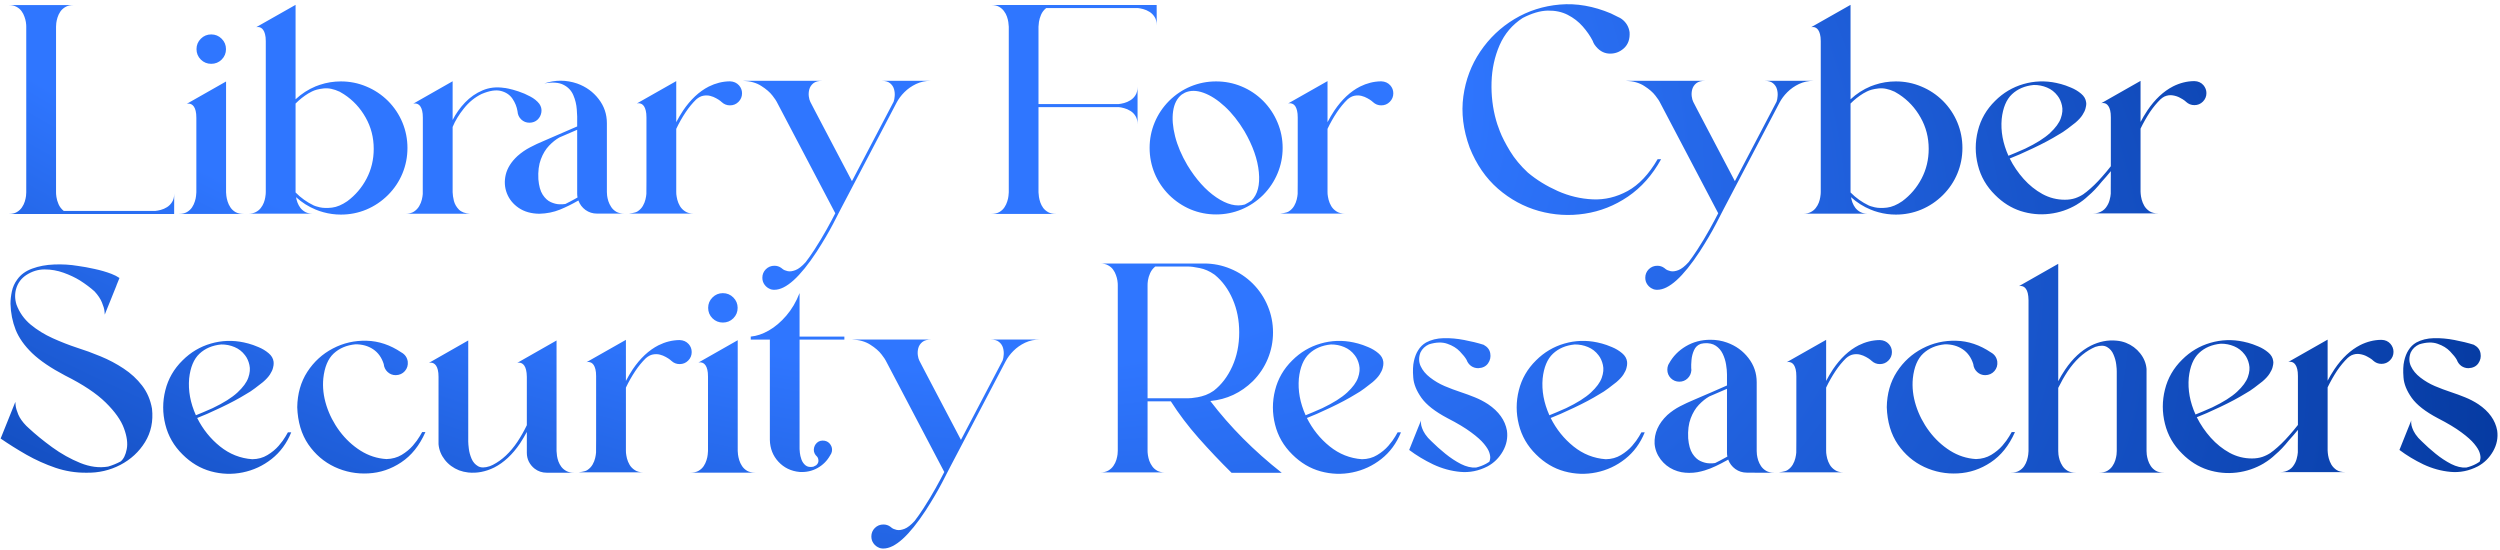 <svg xmlns="http://www.w3.org/2000/svg" width="773" height="170" viewBox="0 0 773 170" fill="none"><path d="M47.984 65.227C48.484 65.18 49.062 65.07 49.719 64.898C50.375 64.727 51.016 64.445 51.641 64.055C52.266 63.664 52.789 63.133 53.211 62.461C53.648 61.789 53.867 60.914 53.867 59.836L53.844 66.164H2.703C3.719 66.164 4.555 65.969 5.211 65.578C5.867 65.188 6.391 64.703 6.781 64.125C7.188 63.531 7.484 62.922 7.672 62.297C7.859 61.656 7.984 61.086 8.047 60.586C8.109 60.07 8.133 59.703 8.117 59.484V8.414V8.25C8.133 7.969 8.094 7.492 8 6.82C7.922 6.305 7.773 5.75 7.555 5.156C7.352 4.547 7.055 3.977 6.664 3.445C6.273 2.898 5.75 2.453 5.094 2.109C4.453 1.75 3.656 1.57 2.703 1.57H22.742C21.727 1.57 20.891 1.766 20.234 2.156C19.578 2.531 19.047 3.016 18.641 3.609C18.25 4.203 17.961 4.812 17.773 5.438C17.586 6.062 17.461 6.633 17.398 7.148C17.352 7.648 17.328 8.016 17.328 8.25V59.461C17.312 59.742 17.352 60.219 17.445 60.891C17.539 61.594 17.758 62.344 18.102 63.141C18.445 63.938 18.984 64.633 19.719 65.227H47.984ZM55.297 66.141C56.312 66.141 57.148 65.953 57.805 65.578C58.461 65.188 58.984 64.703 59.375 64.125C59.766 63.531 60.055 62.922 60.242 62.297C60.445 61.656 60.57 61.086 60.617 60.586C60.68 60.07 60.711 59.695 60.711 59.461V36.445C60.711 35.57 60.641 34.852 60.5 34.289C60.359 33.727 60.18 33.289 59.961 32.977C59.742 32.664 59.508 32.438 59.258 32.297C59.008 32.156 58.766 32.078 58.531 32.062C58.312 32.031 58.125 32.031 57.969 32.062C57.828 32.094 57.75 32.109 57.734 32.109L69.898 25.195V59.297V59.461C69.898 59.695 69.93 60.07 69.992 60.586C70.055 61.086 70.18 61.648 70.367 62.273C70.555 62.898 70.844 63.508 71.234 64.102C71.625 64.695 72.148 65.188 72.805 65.578C73.477 65.953 74.32 66.141 75.336 66.141H55.297ZM65.305 19.734C64.055 19.734 62.984 19.297 62.094 18.422C61.203 17.531 60.758 16.453 60.758 15.188C60.758 13.938 61.203 12.867 62.094 11.977C62.984 11.086 64.055 10.641 65.305 10.641C66.57 10.641 67.648 11.086 68.539 11.977C69.43 12.867 69.875 13.938 69.875 15.188C69.875 16.453 69.43 17.531 68.539 18.422C67.648 19.297 66.57 19.734 65.305 19.734ZM119.961 31.195C121.914 33.164 123.406 35.398 124.438 37.898C125.469 40.398 125.984 43.016 125.984 45.75C125.984 48.5 125.469 51.125 124.438 53.625C123.406 56.125 121.914 58.352 119.961 60.305C117.992 62.258 115.758 63.758 113.258 64.805C110.773 65.836 108.156 66.352 105.406 66.352C103.562 66.352 101.766 66.109 100.016 65.625C99.188 65.406 98.383 65.133 97.602 64.805C95.383 63.898 93.359 62.617 91.531 60.961C91.625 61.492 91.773 62.047 91.977 62.625C92.195 63.203 92.5 63.758 92.891 64.289C93.297 64.805 93.812 65.234 94.438 65.578C95.078 65.906 95.867 66.07 96.805 66.07H76.766C77.688 66.07 78.461 65.906 79.086 65.578C79.727 65.25 80.242 64.828 80.633 64.312C81.039 63.797 81.352 63.25 81.57 62.672C81.789 62.094 81.938 61.547 82.016 61.031C82.141 60.266 82.195 59.719 82.18 59.391V12.727C82.18 11.852 82.102 11.133 81.945 10.57C81.805 10.008 81.617 9.57 81.383 9.258C81.164 8.945 80.93 8.727 80.68 8.602C80.43 8.461 80.195 8.383 79.977 8.367C79.758 8.336 79.57 8.336 79.414 8.367C79.273 8.398 79.203 8.414 79.203 8.414L91.391 1.5V30.703C93.234 28.984 95.305 27.648 97.602 26.695C98.023 26.523 98.453 26.367 98.891 26.227C100.984 25.523 103.156 25.172 105.406 25.172C108.156 25.172 110.773 25.695 113.258 26.742C115.758 27.773 117.992 29.258 119.961 31.195ZM91.391 59.508C93.031 61.18 94.914 62.523 97.039 63.539C97.258 63.664 97.875 63.852 98.891 64.102C99.922 64.336 101.18 64.367 102.664 64.195C104.164 64.008 105.742 63.344 107.398 62.203C109.898 60.344 111.883 58.016 113.352 55.219C114.82 52.406 115.555 49.344 115.555 46.031C115.555 42.5 114.719 39.266 113.047 36.328C111.391 33.375 109.164 30.984 106.367 29.156C105.93 28.875 105.484 28.609 105.031 28.359C103.188 27.5 101.508 27.164 99.992 27.352C98.492 27.523 97.312 27.836 96.453 28.289C96.484 28.273 96.516 28.258 96.547 28.242C96.531 28.242 96.516 28.242 96.5 28.242C96.453 28.273 96.414 28.297 96.383 28.312C96.414 28.297 96.438 28.289 96.453 28.289C95.797 28.648 95.43 28.844 95.352 28.875C93.898 29.766 92.578 30.812 91.391 32.016V59.227V59.391C91.391 59.422 91.391 59.461 91.391 59.508ZM187.648 59.367C187.648 59.602 187.672 59.977 187.719 60.492C187.781 60.992 187.906 61.555 188.094 62.18C188.297 62.805 188.594 63.414 188.984 64.008C189.375 64.602 189.898 65.094 190.555 65.484C191.227 65.859 192.062 66.047 193.062 66.047H187.648H184.602C183.273 66.047 182.086 65.672 181.039 64.922C180.008 64.172 179.273 63.195 178.836 61.992C176.93 63.102 175.016 64.047 173.094 64.828C171.172 65.609 169.062 66.031 166.766 66.094C164.25 66.062 162.125 65.461 160.391 64.289C158.672 63.117 157.453 61.617 156.734 59.789C156.016 57.945 155.898 56.008 156.383 53.977C156.883 51.93 158.094 50.016 160.016 48.234C161.234 47.156 162.539 46.258 163.93 45.539C165.32 44.805 166.727 44.148 168.148 43.57C169.445 43.008 171.062 42.305 173 41.461C175.172 40.508 176.992 39.719 178.461 39.094C178.461 38.766 178.461 38.391 178.461 37.969C178.508 36.781 178.469 35.414 178.344 33.867C178.234 32.305 177.875 30.82 177.266 29.414C176.672 28.008 175.664 26.945 174.242 26.227C172.836 25.492 170.852 25.352 168.289 25.805C171.664 24.664 175.055 24.672 178.461 25.828C181.195 26.812 183.406 28.406 185.094 30.609C186.797 32.797 187.648 35.289 187.648 38.086V59.367ZM174.805 63.07C175.227 62.867 175.703 62.625 176.234 62.344C176.781 62.047 177.273 61.781 177.711 61.547C178.148 61.297 178.422 61.141 178.531 61.078C178.547 61.078 178.562 61.07 178.578 61.055C178.5 60.68 178.461 60.297 178.461 59.906V40.125L172.977 42.492C171.883 43.102 170.812 43.953 169.766 45.047C168.719 46.141 167.875 47.539 167.234 49.242C166.594 50.93 166.336 52.984 166.461 55.406C166.633 57.484 167.078 59.078 167.797 60.188C168.516 61.297 169.344 62.062 170.281 62.484C171.219 62.906 172.102 63.133 172.93 63.164C173.773 63.18 174.398 63.148 174.805 63.07ZM160.016 34.406C159.797 33.031 159.281 31.742 158.469 30.539C157.656 29.336 156.469 28.531 154.906 28.125C153.344 27.719 151.344 28.031 148.906 29.062C146.812 30.094 144.992 31.578 143.445 33.516C141.898 35.438 140.734 37.352 139.953 39.258C139.953 39.258 139.953 40.258 139.953 42.258C139.953 44.242 139.953 46.547 139.953 49.172C139.953 51.797 139.953 54.109 139.953 56.109C139.953 58.094 139.953 59.195 139.953 59.414C139.969 60.211 140.102 61.117 140.352 62.133C140.617 63.133 141.133 64.023 141.898 64.805C142.664 65.57 143.82 66 145.367 66.094C145.367 66.094 145.359 66.094 145.344 66.094C145.344 66.094 145.336 66.094 145.32 66.094C145.336 66.094 145.352 66.094 145.367 66.094H125.328C125.344 66.094 125.352 66.094 125.352 66.094C125.367 66.094 125.375 66.094 125.375 66.094C125.375 66.094 125.367 66.094 125.352 66.094C125.352 66.094 125.344 66.094 125.328 66.094C126.438 66.094 127.336 65.867 128.023 65.414C128.711 64.945 129.242 64.383 129.617 63.727C130.008 63.055 130.281 62.383 130.438 61.711C130.594 61.039 130.688 60.469 130.719 60C130.719 59.812 130.719 58.547 130.719 56.203C130.734 53.859 130.742 51.164 130.742 48.117C130.742 45.055 130.742 42.336 130.742 39.961C130.742 37.57 130.742 36.375 130.742 36.375C130.742 35.516 130.672 34.805 130.531 34.242C130.391 33.68 130.211 33.242 129.992 32.93C129.773 32.602 129.539 32.375 129.289 32.25C129.039 32.109 128.805 32.031 128.586 32.016C128.367 31.984 128.18 31.984 128.023 32.016C127.883 32.031 127.797 32.047 127.766 32.062L139.953 25.125V37.102C140.953 35.133 142.234 33.328 143.797 31.688C145.375 30.047 147.18 28.797 149.211 27.938C151.258 27.062 153.492 26.812 155.914 27.188C155.93 27.156 156.359 27.227 157.203 27.398C158.047 27.57 159.086 27.859 160.32 28.266C161.555 28.672 162.766 29.195 163.953 29.836C165.141 30.461 166.078 31.219 166.766 32.109C167.328 32.922 167.539 33.781 167.398 34.688C167.273 35.578 166.883 36.344 166.227 36.984C165.57 37.609 164.734 37.93 163.719 37.945C162.719 37.945 161.867 37.609 161.164 36.938C160.461 36.266 160.078 35.422 160.016 34.406ZM228.5 26.391C229.125 27.094 229.438 27.914 229.438 28.852C229.438 29.883 229.07 30.766 228.336 31.5C227.617 32.219 226.742 32.578 225.711 32.578C224.742 32.578 223.898 32.25 223.18 31.594C223.18 31.594 223.023 31.461 222.711 31.195C222.398 30.945 221.969 30.672 221.422 30.375C220.875 30.062 220.266 29.82 219.594 29.648C218.906 29.477 218.188 29.461 217.438 29.602C216.703 29.742 215.977 30.125 215.258 30.75C214.102 31.875 213.016 33.195 212 34.711C210.906 36.352 209.938 38.062 209.094 39.844V59.344C209.094 59.5 209.102 59.734 209.117 60.047C209.164 60.531 209.266 61.102 209.422 61.758C209.594 62.43 209.867 63.086 210.242 63.727C210.633 64.383 211.172 64.93 211.859 65.367C212.531 65.82 213.414 66.047 214.508 66.047H194.469C194.469 66.047 194.57 66.031 194.773 66C194.992 65.969 195.25 65.93 195.547 65.883C195.859 65.82 196.156 65.75 196.438 65.672C196.734 65.578 196.977 65.469 197.164 65.344C197.852 64.891 198.391 64.328 198.781 63.656C199.156 63 199.422 62.336 199.578 61.664C199.734 60.992 199.828 60.422 199.859 59.953C199.859 59.766 199.867 58.5 199.883 56.156C199.883 53.812 199.883 51.109 199.883 48.047C199.883 46.734 199.883 45.484 199.883 44.297C199.883 42.719 199.883 41.25 199.883 39.891C199.883 37.516 199.883 36.328 199.883 36.328C199.883 35.469 199.812 34.758 199.672 34.195C199.531 33.633 199.352 33.188 199.133 32.859C198.914 32.547 198.68 32.32 198.43 32.18C198.18 32.055 197.945 31.977 197.727 31.945C197.508 31.914 197.32 31.914 197.164 31.945C197.023 31.977 196.938 31.992 196.906 31.992L209.094 25.078V37.781C209.734 36.547 210.438 35.352 211.203 34.195C213.516 30.773 216.164 28.297 219.148 26.766C221.258 25.719 223.406 25.18 225.594 25.148C225.641 25.148 225.68 25.148 225.711 25.148H225.734C226.875 25.195 227.797 25.609 228.5 26.391ZM287.844 24.984C286.172 24.984 284.641 25.312 283.25 25.969C281.875 26.625 280.672 27.469 279.641 28.5C278.625 29.516 277.812 30.609 277.203 31.781L259.977 64.594C259.758 65.078 258.969 66.609 257.609 69.188C256.266 71.766 254.578 74.633 252.547 77.789C247.375 85.664 243.008 89.602 239.445 89.602C239.367 89.602 239.289 89.602 239.211 89.602C238.883 89.586 238.562 89.531 238.25 89.438V89.414C237.5 89.148 236.891 88.695 236.422 88.055C235.953 87.43 235.719 86.703 235.719 85.875C235.719 84.859 236.078 83.984 236.797 83.25C237.531 82.531 238.414 82.172 239.445 82.172C240.242 82.172 240.953 82.398 241.578 82.852C241.734 82.961 241.883 83.078 242.023 83.203C242.352 83.469 242.852 83.68 243.523 83.836C244.195 83.992 245 83.891 245.938 83.531C246.891 83.172 247.953 82.344 249.125 81.047C249.984 79.922 250.867 78.664 251.773 77.273C253.211 75.055 254.492 72.93 255.617 70.898C256.742 68.867 257.625 67.219 258.266 65.953L258.242 65.883L240.148 31.453C240.07 31.234 239.641 30.609 238.859 29.578C238.078 28.547 236.922 27.547 235.391 26.578C233.875 25.594 231.969 25.062 229.672 24.984H254.305C253.055 24.984 252.109 25.242 251.469 25.758C250.844 26.273 250.43 26.906 250.227 27.656C250.039 28.391 249.992 29.109 250.086 29.812C250.18 30.516 250.336 31.078 250.555 31.5C250.586 31.562 251.023 32.406 251.867 34.031C252.727 35.656 253.789 37.68 255.055 40.102C256.336 42.523 257.609 44.945 258.875 47.367C260.156 49.789 261.234 51.836 262.109 53.508C262.984 55.18 263.422 56.016 263.422 56.016L276.312 31.453C276.484 30.984 276.594 30.398 276.641 29.695C276.703 28.992 276.633 28.281 276.43 27.562C276.227 26.844 275.82 26.234 275.211 25.734C274.617 25.234 273.734 24.984 272.562 24.984H287.844ZM357.641 1.547L357.664 7.875C357.664 6.797 357.445 5.922 357.008 5.25C356.586 4.578 356.055 4.047 355.414 3.656C354.789 3.266 354.148 2.984 353.492 2.812C352.836 2.641 352.266 2.531 351.781 2.484H323.492C322.773 3.062 322.242 3.75 321.898 4.547C321.57 5.328 321.352 6.07 321.242 6.773C321.148 7.461 321.102 7.953 321.102 8.25V32.18H345.875C346.359 32.133 346.93 32.023 347.586 31.852C348.242 31.68 348.883 31.398 349.508 31.008C350.148 30.617 350.68 30.086 351.102 29.414C351.523 28.742 351.734 27.867 351.734 26.789V38.484C351.734 37.422 351.523 36.555 351.102 35.883C350.68 35.195 350.148 34.664 349.508 34.289C348.883 33.898 348.242 33.617 347.586 33.445C346.93 33.258 346.359 33.148 345.875 33.117H321.102V59.297V59.461C321.102 59.742 321.148 60.219 321.242 60.891C321.32 61.406 321.461 61.969 321.664 62.578C321.867 63.172 322.164 63.742 322.555 64.289C322.961 64.82 323.484 65.266 324.125 65.625C324.766 65.969 325.57 66.141 326.539 66.141H306.5C307.5 66.141 308.328 65.953 308.984 65.578C309.656 65.188 310.188 64.695 310.578 64.102C310.969 63.508 311.258 62.898 311.445 62.273C311.648 61.648 311.773 61.086 311.82 60.586C311.883 60.07 311.914 59.695 311.914 59.461V8.414V8.25C311.914 7.969 311.867 7.492 311.773 6.82C311.695 6.305 311.555 5.75 311.352 5.156C311.148 4.547 310.844 3.977 310.438 3.445C310.047 2.898 309.531 2.445 308.891 2.086C308.25 1.727 307.453 1.547 306.5 1.547H357.641ZM390.57 31.195C392.508 33.164 393.992 35.398 395.023 37.898C396.07 40.383 396.594 42.992 396.594 45.727C396.594 48.477 396.07 51.102 395.023 53.602C393.992 56.086 392.508 58.312 390.57 60.281C388.602 62.219 386.367 63.711 383.867 64.758C381.383 65.789 378.766 66.305 376.016 66.305C373.281 66.305 370.664 65.789 368.164 64.758C365.68 63.711 363.453 62.219 361.484 60.281C359.531 58.312 358.039 56.086 357.008 53.602C355.977 51.102 355.461 48.477 355.461 45.727C355.461 42.992 355.977 40.383 357.008 37.898C358.039 35.398 359.531 33.164 361.484 31.195C363.453 29.242 365.68 27.75 368.164 26.719C370.664 25.688 373.281 25.172 376.016 25.172C378.766 25.172 381.383 25.688 383.867 26.719C386.367 27.75 388.602 29.242 390.57 31.195ZM386.938 62.039C388.859 60.133 389.625 57.195 389.234 53.227C388.859 49.258 387.375 45.039 384.781 40.57C382.953 37.523 380.93 34.977 378.711 32.93C376.492 30.883 374.297 29.469 372.125 28.688C369.953 27.906 368.031 27.898 366.359 28.664C366.031 28.852 365.703 29.047 365.375 29.25C363.938 30.391 363.055 32.102 362.727 34.383C362.398 36.648 362.602 39.234 363.336 42.141C364.07 45.047 365.336 48.023 367.133 51.07C369.805 55.461 372.781 58.773 376.062 61.008C379.359 63.242 382.305 63.984 384.898 63.234C385.602 62.875 386.281 62.477 386.938 62.039ZM429.875 26.391C430.5 27.094 430.812 27.914 430.812 28.852C430.812 29.883 430.445 30.766 429.711 31.5C428.992 32.219 428.117 32.578 427.086 32.578C426.117 32.578 425.273 32.25 424.555 31.594C424.555 31.594 424.398 31.461 424.086 31.195C423.773 30.945 423.344 30.672 422.797 30.375C422.25 30.062 421.641 29.82 420.969 29.648C420.281 29.477 419.562 29.461 418.812 29.602C418.078 29.742 417.352 30.125 416.633 30.75C415.477 31.875 414.391 33.195 413.375 34.711C412.281 36.352 411.312 38.062 410.469 39.844V59.344C410.469 59.5 410.477 59.734 410.492 60.047C410.539 60.531 410.641 61.102 410.797 61.758C410.969 62.43 411.242 63.086 411.617 63.727C412.008 64.383 412.547 64.93 413.234 65.367C413.906 65.82 414.789 66.047 415.883 66.047H395.844C395.844 66.047 395.945 66.031 396.148 66C396.367 65.969 396.625 65.93 396.922 65.883C397.234 65.82 397.531 65.75 397.812 65.672C398.109 65.578 398.352 65.469 398.539 65.344C399.227 64.891 399.766 64.328 400.156 63.656C400.531 63 400.797 62.336 400.953 61.664C401.109 60.992 401.203 60.422 401.234 59.953C401.234 59.766 401.242 58.5 401.258 56.156C401.258 53.812 401.258 51.109 401.258 48.047C401.258 46.734 401.258 45.484 401.258 44.297C401.258 42.719 401.258 41.25 401.258 39.891C401.258 37.516 401.258 36.328 401.258 36.328C401.258 35.469 401.188 34.758 401.047 34.195C400.906 33.633 400.727 33.188 400.508 32.859C400.289 32.547 400.055 32.32 399.805 32.18C399.555 32.055 399.32 31.977 399.102 31.945C398.883 31.914 398.695 31.914 398.539 31.945C398.398 31.977 398.312 31.992 398.281 31.992L410.469 25.078V37.781C411.109 36.547 411.812 35.352 412.578 34.195C414.891 30.773 417.539 28.297 420.523 26.766C422.633 25.719 424.781 25.18 426.969 25.148C427.016 25.148 427.055 25.148 427.086 25.148H427.109C428.25 25.195 429.172 25.609 429.875 26.391ZM512.539 49.219H513.617C510.914 54.125 507.492 57.984 503.352 60.797C499.227 63.594 494.773 65.352 489.992 66.07C485.211 66.805 480.484 66.523 475.812 65.227C471.156 63.914 466.945 61.625 463.18 58.359C459.414 55.078 456.492 50.836 454.414 45.633C452.414 40.148 451.766 34.859 452.469 29.766C453.172 24.672 454.914 20.062 457.695 15.938C460.477 11.812 463.992 8.469 468.242 5.906C472.508 3.344 477.203 1.844 482.328 1.406C487.453 0.969 492.703 1.883 498.078 4.148C498.828 4.492 499.57 4.859 500.305 5.25C500.727 5.422 501.117 5.641 501.477 5.906C502.82 6.922 503.617 8.266 503.867 9.938C504.008 12.078 503.422 13.742 502.109 14.93C500.797 16.117 499.258 16.664 497.492 16.57C495.727 16.461 494.234 15.531 493.016 13.781C492.781 13.422 492.594 13.031 492.453 12.609C491.672 11.094 490.641 9.609 489.359 8.156C488.078 6.703 486.539 5.516 484.742 4.594C482.945 3.672 480.883 3.234 478.555 3.281C476.242 3.328 473.664 4.086 470.82 5.555C467.602 7.633 465.219 10.438 463.672 13.969C462.141 17.5 461.312 21.312 461.188 25.406C461.062 29.484 461.531 33.414 462.594 37.195C462.703 37.695 463.094 38.836 463.766 40.617C464.453 42.383 465.5 44.422 466.906 46.734C468.312 49.047 470.148 51.258 472.414 53.367C475.102 55.617 478.18 57.516 481.648 59.062C485.117 60.609 488.719 61.469 492.453 61.641C496.188 61.812 499.789 60.953 503.258 59.062C506.742 57.156 509.836 53.875 512.539 49.219ZM560.844 24.984C559.172 24.984 557.641 25.312 556.25 25.969C554.875 26.625 553.672 27.469 552.641 28.5C551.625 29.516 550.812 30.609 550.203 31.781L532.977 64.594C532.758 65.078 531.969 66.609 530.609 69.188C529.266 71.766 527.578 74.633 525.547 77.789C520.375 85.664 516.008 89.602 512.445 89.602C512.367 89.602 512.289 89.602 512.211 89.602C511.883 89.586 511.562 89.531 511.25 89.438V89.414C510.5 89.148 509.891 88.695 509.422 88.055C508.953 87.43 508.719 86.703 508.719 85.875C508.719 84.859 509.078 83.984 509.797 83.25C510.531 82.531 511.414 82.172 512.445 82.172C513.242 82.172 513.953 82.398 514.578 82.852C514.734 82.961 514.883 83.078 515.023 83.203C515.352 83.469 515.852 83.68 516.523 83.836C517.195 83.992 518 83.891 518.938 83.531C519.891 83.172 520.953 82.344 522.125 81.047C522.984 79.922 523.867 78.664 524.773 77.273C526.211 75.055 527.492 72.93 528.617 70.898C529.742 68.867 530.625 67.219 531.266 65.953L531.242 65.883L513.148 31.453C513.07 31.234 512.641 30.609 511.859 29.578C511.078 28.547 509.922 27.547 508.391 26.578C506.875 25.594 504.969 25.062 502.672 24.984H527.305C526.055 24.984 525.109 25.242 524.469 25.758C523.844 26.273 523.43 26.906 523.227 27.656C523.039 28.391 522.992 29.109 523.086 29.812C523.18 30.516 523.336 31.078 523.555 31.5C523.586 31.562 524.023 32.406 524.867 34.031C525.727 35.656 526.789 37.68 528.055 40.102C529.336 42.523 530.609 44.945 531.875 47.367C533.156 49.789 534.234 51.836 535.109 53.508C535.984 55.18 536.422 56.016 536.422 56.016L549.312 31.453C549.484 30.984 549.594 30.398 549.641 29.695C549.703 28.992 549.633 28.281 549.43 27.562C549.227 26.844 548.82 26.234 548.211 25.734C547.617 25.234 546.734 24.984 545.562 24.984H560.844ZM600.758 31.195C602.711 33.164 604.203 35.398 605.234 37.898C606.266 40.398 606.781 43.016 606.781 45.75C606.781 48.5 606.266 51.125 605.234 53.625C604.203 56.125 602.711 58.352 600.758 60.305C598.789 62.258 596.555 63.758 594.055 64.805C591.57 65.836 588.953 66.352 586.203 66.352C584.359 66.352 582.562 66.109 580.812 65.625C579.984 65.406 579.18 65.133 578.398 64.805C576.18 63.898 574.156 62.617 572.328 60.961C572.422 61.492 572.57 62.047 572.773 62.625C572.992 63.203 573.297 63.758 573.688 64.289C574.094 64.805 574.609 65.234 575.234 65.578C575.875 65.906 576.664 66.07 577.602 66.07H557.562C558.484 66.07 559.258 65.906 559.883 65.578C560.523 65.25 561.039 64.828 561.43 64.312C561.836 63.797 562.148 63.25 562.367 62.672C562.586 62.094 562.734 61.547 562.812 61.031C562.938 60.266 562.992 59.719 562.977 59.391V12.727C562.977 11.852 562.898 11.133 562.742 10.57C562.602 10.008 562.414 9.57 562.18 9.258C561.961 8.945 561.727 8.727 561.477 8.602C561.227 8.461 560.992 8.383 560.773 8.367C560.555 8.336 560.367 8.336 560.211 8.367C560.07 8.398 560 8.414 560 8.414L572.188 1.5V30.703C574.031 28.984 576.102 27.648 578.398 26.695C578.82 26.523 579.25 26.367 579.688 26.227C581.781 25.523 583.953 25.172 586.203 25.172C588.953 25.172 591.57 25.695 594.055 26.742C596.555 27.773 598.789 29.258 600.758 31.195ZM572.188 59.508C573.828 61.18 575.711 62.523 577.836 63.539C578.055 63.664 578.672 63.852 579.688 64.102C580.719 64.336 581.977 64.367 583.461 64.195C584.961 64.008 586.539 63.344 588.195 62.203C590.695 60.344 592.68 58.016 594.148 55.219C595.617 52.406 596.352 49.344 596.352 46.031C596.352 42.5 595.516 39.266 593.844 36.328C592.188 33.375 589.961 30.984 587.164 29.156C586.727 28.875 586.281 28.609 585.828 28.359C583.984 27.5 582.305 27.164 580.789 27.352C579.289 27.523 578.109 27.836 577.25 28.289C577.281 28.273 577.312 28.258 577.344 28.242C577.328 28.242 577.312 28.242 577.297 28.242C577.25 28.273 577.211 28.297 577.18 28.312C577.211 28.297 577.234 28.289 577.25 28.289C576.594 28.648 576.227 28.844 576.148 28.875C574.695 29.766 573.375 30.812 572.188 32.016V59.227V59.391C572.188 59.422 572.188 59.461 572.188 59.508ZM681.992 27.492C682.148 27.898 682.227 28.328 682.227 28.781C682.227 29.812 681.859 30.695 681.125 31.43C680.406 32.148 679.531 32.508 678.5 32.508C678.016 32.508 677.555 32.422 677.117 32.25C676.695 32.078 676.312 31.836 675.969 31.523C675.969 31.523 675.828 31.398 675.547 31.148C675.188 30.867 674.68 30.555 674.023 30.211C673.367 29.852 672.625 29.609 671.797 29.484C670.984 29.344 670.141 29.461 669.266 29.836C668.859 30.039 668.453 30.32 668.047 30.68C666.891 31.805 665.797 33.125 664.766 34.641C663.688 36.281 662.719 37.992 661.859 39.773V59.273C661.875 59.43 661.891 59.664 661.906 59.977C661.938 60.461 662.039 61.039 662.211 61.711C662.383 62.367 662.656 63.023 663.031 63.68C663.422 64.32 663.953 64.867 664.625 65.32C665.312 65.758 666.203 65.977 667.297 65.977C667.297 65.977 667.289 65.977 667.273 65.977C667.273 65.977 667.266 65.977 667.25 65.977C667.266 65.977 667.281 65.977 667.297 65.977H647.258C647.273 65.977 647.281 65.977 647.281 65.977C647.297 65.977 647.305 65.977 647.305 65.977C647.305 65.977 647.297 65.977 647.281 65.977C647.281 65.977 647.273 65.977 647.258 65.977C647.805 65.977 648.297 65.914 648.734 65.789C649.766 65.477 650.555 64.961 651.102 64.242C651.664 63.508 652.055 62.734 652.273 61.922C652.492 61.109 652.617 60.43 652.648 59.883C652.648 59.789 652.648 59.102 652.648 57.82C652.664 56.523 652.672 54.891 652.672 52.922C651.703 54.109 650.766 55.195 649.859 56.18C648.438 57.961 647.047 59.422 645.688 60.562C644.625 61.578 643.477 62.453 642.242 63.188C642.227 63.219 642.203 63.234 642.172 63.234H642.195C639.57 64.797 636.742 65.758 633.711 66.117C630.695 66.477 627.719 66.188 624.781 65.25C621.859 64.297 619.227 62.641 616.883 60.281C614.211 57.656 612.438 54.578 611.562 51.047C610.672 47.5 610.672 43.961 611.562 40.43C612.438 36.898 614.211 33.82 616.883 31.195C619.383 28.695 622.305 26.961 625.648 25.992C628.992 25.023 632.383 24.906 635.82 25.641C635.898 25.641 636.383 25.758 637.273 25.992C638.164 26.227 639.195 26.594 640.367 27.094C641.539 27.578 642.578 28.203 643.484 28.969C644.391 29.719 644.906 30.602 645.031 31.617C645.031 31.617 645.047 31.781 645.078 32.109C645.078 32.438 645 32.906 644.844 33.516C644.703 34.109 644.391 34.781 643.906 35.531C643.438 36.281 642.711 37.078 641.727 37.922C641.07 38.453 640.25 39.086 639.266 39.82C638.297 40.555 637.367 41.164 636.477 41.648C634.305 42.992 631.68 44.391 628.602 45.844C625.539 47.297 623.141 48.352 621.406 49.008C622.562 51.305 624 53.414 625.719 55.336C627.438 57.258 629.375 58.812 631.531 60C633.688 61.172 635.992 61.758 638.445 61.758C639.633 61.758 640.719 61.594 641.703 61.266C642.688 60.922 643.57 60.477 644.352 59.93C644.352 59.93 644.352 59.922 644.352 59.906C644.617 59.719 644.883 59.523 645.148 59.32C645.164 59.305 645.172 59.297 645.172 59.297C646.797 58 648.391 56.453 649.953 54.656C650.891 53.609 651.797 52.523 652.672 51.398C652.672 49.07 652.672 46.758 652.672 44.461C652.672 42.164 652.672 40.227 652.672 38.648C652.672 37.055 652.672 36.258 652.672 36.258C652.672 35.383 652.602 34.672 652.461 34.125C652.32 33.562 652.141 33.125 651.922 32.812C651.703 32.484 651.469 32.25 651.219 32.109C650.969 31.969 650.727 31.891 650.492 31.875C650.273 31.844 650.086 31.844 649.93 31.875C649.789 31.906 649.711 31.922 649.695 31.922L659.469 26.367L661.859 25.008V37.711C662.469 36.539 663.141 35.406 663.875 34.312C663.906 34.25 663.945 34.188 663.992 34.125C666.305 30.703 668.953 28.227 671.938 26.695C674.031 25.648 676.18 25.109 678.383 25.078C678.414 25.078 678.453 25.078 678.5 25.078H678.523C679.664 25.109 680.586 25.523 681.289 26.32C681.586 26.664 681.82 27.055 681.992 27.492ZM618.922 36.797C618.594 40.547 619.289 44.336 621.008 48.164C622.273 47.664 624 46.93 626.188 45.961C629.578 44.336 632.133 42.727 633.852 41.133C635.586 39.523 636.703 38 637.203 36.562C637.719 35.109 637.836 33.789 637.555 32.602C637.289 31.414 636.836 30.414 636.195 29.602C635.32 28.445 634.234 27.602 632.938 27.07C631.641 26.523 630.273 26.258 628.836 26.273C626.102 26.539 623.859 27.492 622.109 29.133C620.359 30.773 619.297 33.328 618.922 36.797ZM47 126.359C47.422 130.234 46.703 133.68 44.844 136.695C43 139.695 40.453 142.047 37.203 143.75C33.953 145.438 30.438 146.242 26.656 146.164C23.438 146.195 20.273 145.688 17.164 144.641C14.055 143.578 11.062 142.234 8.188 140.609C5.328 138.969 2.664 137.297 0.195 135.594C0.336 135.266 0.516 134.82 0.734 134.258C1.375 132.664 2.109 130.836 2.938 128.773C3.766 126.695 4.367 125.195 4.742 124.273C4.742 124.273 4.773 124.648 4.836 125.398C4.914 126.133 5.188 127.062 5.656 128.188C6.141 129.312 6.961 130.469 8.117 131.656C8.352 131.891 8.594 132.117 8.844 132.336C10.938 134.289 13.367 136.273 16.133 138.289C18.914 140.305 21.805 141.922 24.805 143.141C27.805 144.359 30.68 144.734 33.43 144.266C34.805 143.859 36.102 143.328 37.32 142.672C38.227 141.922 38.852 140.648 39.195 138.852C39.539 137.055 39.25 134.914 38.328 132.43C37.422 129.93 35.539 127.273 32.68 124.461C29.82 121.648 25.641 118.867 20.141 116.117C15.766 113.82 12.367 111.516 9.945 109.203C7.539 106.875 5.836 104.461 4.836 101.961C3.852 99.445 3.32 96.766 3.242 93.922C3.242 92.75 3.383 91.484 3.664 90.125C3.945 88.766 4.508 87.523 5.352 86.398C6.414 84.898 7.953 83.781 9.969 83.047C12 82.297 14.258 81.875 16.742 81.781C19.227 81.672 21.688 81.82 24.125 82.227C25.656 82.43 27.367 82.742 29.258 83.164C31.148 83.57 32.891 84.078 34.484 84.688C35.438 85.062 36.258 85.484 36.945 85.953C36.945 85.953 36.906 86.047 36.828 86.234C36.766 86.406 36.68 86.617 36.57 86.867C36.477 87.117 36.375 87.367 36.266 87.617C36.188 87.82 36.117 87.992 36.055 88.133C36.008 88.273 35.984 88.352 35.984 88.367C35.859 88.648 35.609 89.266 35.234 90.219C34.859 91.156 34.445 92.188 33.992 93.312C33.539 94.422 33.148 95.383 32.82 96.195C32.617 96.711 32.477 97.07 32.398 97.273C32.414 97.242 32.383 96.875 32.305 96.172C32.227 95.469 31.961 94.578 31.508 93.5C31.07 92.406 30.312 91.273 29.234 90.102C27.969 88.961 26.469 87.836 24.734 86.727C23.266 85.82 21.578 85.023 19.672 84.336C17.766 83.648 15.805 83.305 13.789 83.305C11.789 83.305 9.891 83.891 8.094 85.062C6.609 86.062 5.602 87.383 5.07 89.023C4.539 90.664 4.547 92.383 5.094 94.18C6 96.617 7.461 98.68 9.477 100.367C11.508 102.039 13.789 103.445 16.32 104.586C18.852 105.727 21.328 106.695 23.75 107.492C26.141 108.242 28.594 109.141 31.109 110.188C33.625 111.219 36 112.477 38.234 113.961C40.469 115.43 42.367 117.18 43.93 119.211C45.492 121.242 46.516 123.625 47 126.359ZM89.023 133.672H90.055C88.68 137.062 86.656 139.812 83.984 141.922C81.328 144.016 78.352 145.398 75.055 146.07C71.773 146.742 68.5 146.633 65.234 145.742C61.969 144.852 59.039 143.109 56.445 140.516C53.773 137.891 52 134.812 51.125 131.281C50.234 127.734 50.234 124.195 51.125 120.664C52 117.133 53.773 114.055 56.445 111.43C58.945 108.93 61.867 107.195 65.211 106.227C68.555 105.258 71.945 105.141 75.383 105.875C75.461 105.875 75.945 105.992 76.836 106.227C77.727 106.461 78.758 106.828 79.93 107.328C81.102 107.812 82.141 108.438 83.047 109.203C83.953 109.953 84.469 110.836 84.594 111.852C84.594 111.852 84.602 112.023 84.617 112.367C84.633 112.711 84.562 113.18 84.406 113.773C84.266 114.367 83.953 115.039 83.469 115.789C82.984 116.539 82.258 117.328 81.289 118.156C80.633 118.688 79.812 119.32 78.828 120.055C77.859 120.789 76.93 121.398 76.039 121.883C73.867 123.227 71.242 124.625 68.164 126.078C65.102 127.531 62.703 128.586 60.969 129.242C62.719 132.727 65.07 135.656 68.023 138.031C70.977 140.406 74.305 141.727 78.008 141.992C79.773 141.961 81.336 141.531 82.695 140.703C84.07 139.875 85.227 138.922 86.164 137.844C87.102 136.75 87.812 135.781 88.297 134.938C88.781 134.094 89.023 133.672 89.023 133.672ZM58.484 117.031C58.156 120.781 58.852 124.57 60.57 128.398C61.836 127.898 63.562 127.164 65.75 126.195C69.141 124.57 71.695 122.961 73.414 121.367C75.148 119.758 76.266 118.234 76.766 116.797C77.281 115.344 77.398 114.023 77.117 112.836C76.852 111.648 76.398 110.648 75.758 109.836C74.883 108.68 73.797 107.836 72.5 107.305C71.203 106.758 69.836 106.492 68.398 106.508C65.664 106.773 63.422 107.727 61.672 109.367C59.922 111.008 58.859 113.562 58.484 117.031ZM130.531 133.602C130.531 133.602 130.578 133.602 130.672 133.602C130.781 133.602 130.898 133.602 131.023 133.602C131.164 133.602 131.281 133.602 131.375 133.602C131.484 133.602 131.539 133.602 131.539 133.602C129.711 137.742 127.219 140.859 124.062 142.953C120.922 145.047 117.531 146.188 113.891 146.375C110.25 146.578 106.781 145.914 103.484 144.383C100.188 142.836 97.469 140.508 95.328 137.398C93.203 134.273 92.062 130.445 91.906 125.914C91.969 121.742 93.008 118.094 95.023 114.969C97.055 111.844 99.688 109.438 102.922 107.75C106.172 106.047 109.656 105.25 113.375 105.359C117.094 105.453 120.672 106.656 124.109 108.969C125.219 109.578 125.875 110.516 126.078 111.781C126.203 112.922 125.906 113.906 125.188 114.734C124.469 115.547 123.531 115.969 122.375 116C121.391 116 120.547 115.672 119.844 115.016C119.141 114.359 118.742 113.539 118.648 112.555C118.008 110.539 116.914 109.016 115.367 107.984C113.82 106.953 111.992 106.445 109.883 106.461C107.164 106.727 104.922 107.68 103.156 109.32C101.406 110.961 100.344 113.516 99.969 116.984C99.703 119.734 100.023 122.539 100.93 125.398C101.836 128.242 103.203 130.891 105.031 133.344C106.859 135.781 109.008 137.781 111.477 139.344C113.961 140.906 116.633 141.773 119.492 141.945C121.258 141.898 122.82 141.469 124.18 140.656C125.555 139.828 126.711 138.875 127.648 137.797C128.586 136.703 129.297 135.734 129.781 134.891C130.281 134.031 130.531 133.602 130.531 133.602ZM172.227 140.984C172.305 141.5 172.445 142.055 172.648 142.648C172.867 143.242 173.172 143.805 173.562 144.336C173.969 144.867 174.492 145.305 175.133 145.648C175.773 145.992 176.562 146.164 177.5 146.164H169.039C167.633 146.164 166.383 145.742 165.289 144.898C164.555 144.32 163.969 143.609 163.531 142.766C163.109 141.922 162.898 141.008 162.898 140.023V133.555C162.242 134.773 161.531 135.969 160.766 137.141C158.453 140.547 155.805 143.016 152.82 144.547C150.164 145.859 147.484 146.375 144.781 146.094C143.797 145.984 142.859 145.766 141.969 145.438C140.156 144.719 138.68 143.633 137.539 142.18C136.398 140.727 135.75 139.117 135.594 137.352V116.539C135.594 115.664 135.523 114.945 135.383 114.383C135.242 113.82 135.062 113.383 134.844 113.07C134.625 112.758 134.391 112.531 134.141 112.391C133.891 112.25 133.656 112.172 133.438 112.156C133.203 112.125 133.016 112.125 132.875 112.156C132.719 112.172 132.633 112.188 132.617 112.203L144.781 105.266V136.578C144.781 137.062 144.844 137.805 144.969 138.805C145.094 139.805 145.375 140.82 145.812 141.852C146.25 142.867 146.914 143.633 147.805 144.148C148.695 144.664 149.906 144.664 151.438 144.148C151.438 144.148 151.438 144.156 151.438 144.172C151.438 144.156 151.438 144.148 151.438 144.148C151.766 144.023 152.086 143.883 152.398 143.727C155.242 142.273 157.773 139.898 159.992 136.602C161.07 134.961 162.039 133.25 162.898 131.469V116.539C162.883 115.664 162.805 114.945 162.664 114.383C162.523 113.82 162.344 113.383 162.125 113.07C161.906 112.758 161.672 112.531 161.422 112.391C161.172 112.25 160.938 112.172 160.719 112.156C160.5 112.125 160.312 112.125 160.156 112.156C160.016 112.172 159.938 112.188 159.922 112.203L172.062 105.289L172.086 105.266V105.289V139.484C172.086 139.781 172.133 140.281 172.227 140.984ZM212.938 106.391C213.562 107.094 213.875 107.914 213.875 108.852C213.875 109.883 213.508 110.766 212.773 111.5C212.055 112.219 211.18 112.578 210.148 112.578C209.18 112.578 208.336 112.25 207.617 111.594C207.617 111.594 207.461 111.461 207.148 111.195C206.836 110.945 206.406 110.672 205.859 110.375C205.312 110.062 204.703 109.82 204.031 109.648C203.344 109.477 202.625 109.461 201.875 109.602C201.141 109.742 200.414 110.125 199.695 110.75C198.539 111.875 197.453 113.195 196.438 114.711C195.344 116.352 194.375 118.062 193.531 119.844V139.344C193.531 139.5 193.539 139.734 193.555 140.047C193.602 140.531 193.703 141.102 193.859 141.758C194.031 142.43 194.305 143.086 194.68 143.727C195.07 144.383 195.609 144.93 196.297 145.367C196.969 145.82 197.852 146.047 198.945 146.047H178.906C178.906 146.047 179.008 146.031 179.211 146C179.43 145.969 179.688 145.93 179.984 145.883C180.297 145.82 180.594 145.75 180.875 145.672C181.172 145.578 181.414 145.469 181.602 145.344C182.289 144.891 182.828 144.328 183.219 143.656C183.594 143 183.859 142.336 184.016 141.664C184.172 140.992 184.266 140.422 184.297 139.953C184.297 139.766 184.305 138.5 184.32 136.156C184.32 133.812 184.32 131.109 184.32 128.047C184.32 126.734 184.32 125.484 184.32 124.297C184.32 122.719 184.32 121.25 184.32 119.891C184.32 117.516 184.32 116.328 184.32 116.328C184.32 115.469 184.25 114.758 184.109 114.195C183.969 113.633 183.789 113.188 183.57 112.859C183.352 112.547 183.117 112.32 182.867 112.18C182.617 112.055 182.383 111.977 182.164 111.945C181.945 111.914 181.758 111.914 181.602 111.945C181.461 111.977 181.375 111.992 181.344 111.992L193.531 105.078V117.781C194.172 116.547 194.875 115.352 195.641 114.195C197.953 110.773 200.602 108.297 203.586 106.766C205.695 105.719 207.844 105.18 210.031 105.148C210.078 105.148 210.117 105.148 210.148 105.148H210.172C211.312 105.195 212.234 105.609 212.938 106.391ZM213.5 146.141C214.516 146.141 215.352 145.953 216.008 145.578C216.664 145.188 217.188 144.703 217.578 144.125C217.969 143.531 218.258 142.922 218.445 142.297C218.648 141.656 218.773 141.086 218.82 140.586C218.883 140.07 218.914 139.695 218.914 139.461V116.445C218.914 115.57 218.844 114.852 218.703 114.289C218.562 113.727 218.383 113.289 218.164 112.977C217.945 112.664 217.711 112.438 217.461 112.297C217.211 112.156 216.969 112.078 216.734 112.062C216.516 112.031 216.328 112.031 216.172 112.062C216.031 112.094 215.953 112.109 215.938 112.109L228.102 105.195V139.297V139.461C228.102 139.695 228.133 140.07 228.195 140.586C228.258 141.086 228.383 141.648 228.57 142.273C228.758 142.898 229.047 143.508 229.438 144.102C229.828 144.695 230.352 145.188 231.008 145.578C231.68 145.953 232.523 146.141 233.539 146.141H213.5ZM223.508 99.734C222.258 99.734 221.188 99.297 220.297 98.422C219.406 97.531 218.961 96.453 218.961 95.188C218.961 93.938 219.406 92.867 220.297 91.977C221.188 91.086 222.258 90.641 223.508 90.641C224.773 90.641 225.852 91.086 226.742 91.977C227.633 92.867 228.078 93.938 228.078 95.188C228.078 96.453 227.633 97.531 226.742 98.422C225.852 99.297 224.773 99.734 223.508 99.734ZM261.078 105.008H247.227V138.875C247.227 139 247.258 139.383 247.32 140.023C247.383 140.648 247.547 141.336 247.812 142.086C248.078 142.82 248.5 143.422 249.078 143.891C249.656 144.359 250.453 144.5 251.469 144.312C251.766 144.172 252.062 144.023 252.359 143.867C252.844 143.445 253.078 142.977 253.062 142.461C253.047 141.93 252.906 141.508 252.641 141.195C251.938 140.555 251.602 139.82 251.633 138.992C251.68 138.164 252 137.469 252.594 136.906C253.203 136.344 253.992 136.133 254.961 136.273C255.758 136.43 256.367 136.836 256.789 137.492C257.227 138.148 257.367 138.867 257.211 139.648C257.117 140.07 256.945 140.445 256.695 140.773C255.773 142.445 254.469 143.758 252.781 144.711C251.094 145.648 249.242 146.055 247.227 145.93C244.602 145.68 242.43 144.633 240.711 142.789C238.992 140.945 238.102 138.688 238.039 136.016C238.039 135.812 238.039 134.188 238.039 131.141C238.039 128.078 238.039 124.539 238.039 120.523C238.039 116.508 238.039 112.969 238.039 109.906C238.039 106.844 238.039 105.211 238.039 105.008H232.133V104.07C233.93 103.914 235.789 103.289 237.711 102.195C239.648 101.086 241.453 99.555 243.125 97.602C244.812 95.648 246.18 93.32 247.227 90.617V104.07H261.078V105.008ZM321.547 104.984C319.875 104.984 318.344 105.312 316.953 105.969C315.578 106.625 314.375 107.469 313.344 108.5C312.328 109.516 311.516 110.609 310.906 111.781L293.68 144.594C293.461 145.078 292.672 146.609 291.312 149.188C289.969 151.766 288.281 154.633 286.25 157.789C281.078 165.664 276.711 169.602 273.148 169.602C273.07 169.602 272.992 169.602 272.914 169.602C272.586 169.586 272.266 169.531 271.953 169.438V169.414C271.203 169.148 270.594 168.695 270.125 168.055C269.656 167.43 269.422 166.703 269.422 165.875C269.422 164.859 269.781 163.984 270.5 163.25C271.234 162.531 272.117 162.172 273.148 162.172C273.945 162.172 274.656 162.398 275.281 162.852C275.438 162.961 275.586 163.078 275.727 163.203C276.055 163.469 276.555 163.68 277.227 163.836C277.898 163.992 278.703 163.891 279.641 163.531C280.594 163.172 281.656 162.344 282.828 161.047C283.688 159.922 284.57 158.664 285.477 157.273C286.914 155.055 288.195 152.93 289.32 150.898C290.445 148.867 291.328 147.219 291.969 145.953L291.945 145.883L273.852 111.453C273.773 111.234 273.344 110.609 272.562 109.578C271.781 108.547 270.625 107.547 269.094 106.578C267.578 105.594 265.672 105.062 263.375 104.984H288.008C286.758 104.984 285.812 105.242 285.172 105.758C284.547 106.273 284.133 106.906 283.93 107.656C283.742 108.391 283.695 109.109 283.789 109.812C283.883 110.516 284.039 111.078 284.258 111.5C284.289 111.562 284.727 112.406 285.57 114.031C286.43 115.656 287.492 117.68 288.758 120.102C290.039 122.523 291.312 124.945 292.578 127.367C293.859 129.789 294.938 131.836 295.812 133.508C296.688 135.18 297.125 136.016 297.125 136.016L310.016 111.453C310.188 110.984 310.297 110.398 310.344 109.695C310.406 108.992 310.336 108.281 310.133 107.562C309.93 106.844 309.523 106.234 308.914 105.734C308.32 105.234 307.438 104.984 306.266 104.984H321.547ZM374.234 123.992C380.359 132.023 387.719 139.422 396.312 146.188H380.797C377.312 142.75 373.922 139.172 370.625 135.453C367.328 131.719 364.461 127.93 362.023 124.086H354.828V139.203V139.367C354.812 139.648 354.852 140.125 354.945 140.797C355.023 141.312 355.164 141.875 355.367 142.484C355.586 143.078 355.891 143.648 356.281 144.195C356.672 144.742 357.188 145.195 357.828 145.555C358.484 145.898 359.289 146.07 360.242 146.07H340.203C341.219 146.07 342.055 145.875 342.711 145.484C343.367 145.094 343.891 144.609 344.281 144.031C344.688 143.438 344.984 142.828 345.172 142.203C345.359 141.562 345.484 140.992 345.547 140.492C345.609 139.977 345.633 139.609 345.617 139.391V88.32V88.156C345.633 87.875 345.594 87.398 345.5 86.727C345.422 86.211 345.273 85.656 345.055 85.062C344.852 84.453 344.555 83.883 344.164 83.352C343.773 82.805 343.25 82.359 342.594 82.016C341.953 81.656 341.156 81.477 340.203 81.477H372.312C375.156 81.477 377.867 82.016 380.445 83.094C383.039 84.156 385.352 85.695 387.383 87.711C389.398 89.742 390.938 92.055 392 94.648C393.078 97.227 393.617 99.938 393.617 102.781C393.617 105.625 393.078 108.344 392 110.938C390.938 113.516 389.398 115.82 387.383 117.852C383.695 121.461 379.312 123.508 374.234 123.992ZM367.297 123.148C367.828 123.18 368.844 123.07 370.344 122.82C371.125 122.68 371.945 122.453 372.805 122.141C373.664 121.812 374.484 121.375 375.266 120.828C377.656 118.984 379.57 116.484 381.008 113.328C382.445 110.156 383.164 106.641 383.164 102.781C383.164 99.047 382.492 95.633 381.148 92.539C379.805 89.445 378 86.961 375.734 85.086C375.703 85.07 375.672 85.047 375.641 85.016C375.625 85 375.609 84.984 375.594 84.969C375.562 84.953 375.531 84.93 375.5 84.898C375.469 84.883 375.445 84.867 375.43 84.852C374.008 83.852 372.508 83.195 370.93 82.883C369.367 82.555 368.148 82.398 367.273 82.414H357.195C356.492 82.992 355.969 83.672 355.625 84.453C355.281 85.234 355.055 85.977 354.945 86.68C354.852 87.367 354.812 87.859 354.828 88.156V123.148H367.086H367.297ZM432.148 133.672H433.18C431.805 137.062 429.781 139.812 427.109 141.922C424.453 144.016 421.477 145.398 418.18 146.07C414.898 146.742 411.625 146.633 408.359 145.742C405.094 144.852 402.164 143.109 399.57 140.516C396.898 137.891 395.125 134.812 394.25 131.281C393.359 127.734 393.359 124.195 394.25 120.664C395.125 117.133 396.898 114.055 399.57 111.43C402.07 108.93 404.992 107.195 408.336 106.227C411.68 105.258 415.07 105.141 418.508 105.875C418.586 105.875 419.07 105.992 419.961 106.227C420.852 106.461 421.883 106.828 423.055 107.328C424.227 107.812 425.266 108.438 426.172 109.203C427.078 109.953 427.594 110.836 427.719 111.852C427.719 111.852 427.727 112.023 427.742 112.367C427.758 112.711 427.688 113.18 427.531 113.773C427.391 114.367 427.078 115.039 426.594 115.789C426.109 116.539 425.383 117.328 424.414 118.156C423.758 118.688 422.938 119.32 421.953 120.055C420.984 120.789 420.055 121.398 419.164 121.883C416.992 123.227 414.367 124.625 411.289 126.078C408.227 127.531 405.828 128.586 404.094 129.242C405.844 132.727 408.195 135.656 411.148 138.031C414.102 140.406 417.43 141.727 421.133 141.992C422.898 141.961 424.461 141.531 425.82 140.703C427.195 139.875 428.352 138.922 429.289 137.844C430.227 136.75 430.938 135.781 431.422 134.938C431.906 134.094 432.148 133.672 432.148 133.672ZM401.609 117.031C401.281 120.781 401.977 124.57 403.695 128.398C404.961 127.898 406.688 127.164 408.875 126.195C412.266 124.57 414.82 122.961 416.539 121.367C418.273 119.758 419.391 118.234 419.891 116.797C420.406 115.344 420.523 114.023 420.242 112.836C419.977 111.648 419.523 110.648 418.883 109.836C418.008 108.68 416.922 107.836 415.625 107.305C414.328 106.758 412.961 106.492 411.523 106.508C408.789 106.773 406.547 107.727 404.797 109.367C403.047 111.008 401.984 113.562 401.609 117.031ZM460.109 124.977C463.422 127.211 465.367 129.93 465.945 133.133C466.258 135.352 465.836 137.484 464.68 139.531C463.523 141.562 461.953 143.117 459.969 144.195C457.234 145.602 454.422 146.172 451.531 145.906C448.641 145.641 445.836 144.867 443.117 143.586C440.414 142.289 437.953 140.805 435.734 139.133C435.734 139.133 435.727 139.133 435.711 139.133L435.734 139.086L438.453 132.289L439.391 129.992C439.391 129.992 439.375 130.133 439.344 130.414C439.328 130.68 439.367 131.062 439.461 131.562C439.57 132.047 439.781 132.617 440.094 133.273C440.406 133.914 440.891 134.617 441.547 135.383C441.859 135.711 442.211 136.062 442.602 136.438C442.633 136.469 442.664 136.5 442.695 136.531C442.695 136.531 442.703 136.531 442.719 136.531H442.695C443.914 137.75 445.312 139 446.891 140.281C448.469 141.562 450.078 142.625 451.719 143.469C453.375 144.297 454.93 144.664 456.383 144.57C457.508 144.305 458.555 143.906 459.523 143.375C459.852 143.203 460.172 143.008 460.484 142.789C460.578 142.664 460.664 142.367 460.742 141.898C460.836 141.43 460.766 140.805 460.531 140.023C460.297 139.242 459.742 138.32 458.867 137.258C458.008 136.195 456.672 135 454.859 133.672C453.062 132.328 450.641 130.875 447.594 129.312C443.766 127.297 441.07 125.195 439.508 123.008C437.961 120.82 437.117 118.727 436.977 116.727C436.805 114.648 436.875 112.945 437.188 111.617C437.484 110.289 437.922 109.18 438.5 108.289C439.109 107.289 439.922 106.492 440.938 105.898C442.5 105.055 444.312 104.609 446.375 104.562C448.453 104.516 450.57 104.703 452.727 105.125C454.883 105.531 456.883 106.023 458.727 106.602C459.914 107.242 460.602 108.125 460.789 109.25C460.992 110.375 460.766 111.406 460.109 112.344C459.453 113.281 458.438 113.781 457.062 113.844C456.234 113.844 455.492 113.609 454.836 113.141C454.195 112.656 453.742 112.039 453.477 111.289C453.07 110.555 452.375 109.68 451.391 108.664C450.406 107.633 449.117 106.844 447.523 106.297C445.945 105.734 444.055 105.789 441.852 106.461C440.633 107.008 439.75 107.852 439.203 108.992C438.641 110.461 438.656 111.859 439.25 113.188C439.859 114.516 440.836 115.695 442.18 116.727C443.57 117.805 445.07 118.688 446.68 119.375C448.305 120.062 449.969 120.688 451.672 121.25C453.141 121.734 454.586 122.266 456.008 122.844C457.445 123.422 458.812 124.133 460.109 124.977ZM507.523 133.672H508.555C507.18 137.062 505.156 139.812 502.484 141.922C499.828 144.016 496.852 145.398 493.555 146.07C490.273 146.742 487 146.633 483.734 145.742C480.469 144.852 477.539 143.109 474.945 140.516C472.273 137.891 470.5 134.812 469.625 131.281C468.734 127.734 468.734 124.195 469.625 120.664C470.5 117.133 472.273 114.055 474.945 111.43C477.445 108.93 480.367 107.195 483.711 106.227C487.055 105.258 490.445 105.141 493.883 105.875C493.961 105.875 494.445 105.992 495.336 106.227C496.227 106.461 497.258 106.828 498.43 107.328C499.602 107.812 500.641 108.438 501.547 109.203C502.453 109.953 502.969 110.836 503.094 111.852C503.094 111.852 503.102 112.023 503.117 112.367C503.133 112.711 503.062 113.18 502.906 113.773C502.766 114.367 502.453 115.039 501.969 115.789C501.484 116.539 500.758 117.328 499.789 118.156C499.133 118.688 498.312 119.32 497.328 120.055C496.359 120.789 495.43 121.398 494.539 121.883C492.367 123.227 489.742 124.625 486.664 126.078C483.602 127.531 481.203 128.586 479.469 129.242C481.219 132.727 483.57 135.656 486.523 138.031C489.477 140.406 492.805 141.727 496.508 141.992C498.273 141.961 499.836 141.531 501.195 140.703C502.57 139.875 503.727 138.922 504.664 137.844C505.602 136.75 506.312 135.781 506.797 134.938C507.281 134.094 507.523 133.672 507.523 133.672ZM476.984 117.031C476.656 120.781 477.352 124.57 479.07 128.398C480.336 127.898 482.062 127.164 484.25 126.195C487.641 124.57 490.195 122.961 491.914 121.367C493.648 119.758 494.766 118.234 495.266 116.797C495.781 115.344 495.898 114.023 495.617 112.836C495.352 111.648 494.898 110.648 494.258 109.836C493.383 108.68 492.297 107.836 491 107.305C489.703 106.758 488.336 106.492 486.898 106.508C484.164 106.773 481.922 107.727 480.172 109.367C478.422 111.008 477.359 113.562 476.984 117.031ZM543.172 139.484C543.172 139.703 543.195 140.07 543.242 140.586C543.305 141.086 543.43 141.656 543.617 142.297C543.82 142.922 544.117 143.531 544.508 144.125C544.898 144.703 545.422 145.188 546.078 145.578C546.75 145.969 547.594 146.164 548.609 146.164H543.172L540.125 146.141C538.797 146.141 537.609 145.766 536.562 145.016C535.531 144.266 534.797 143.297 534.359 142.109C534.312 142.125 534.266 142.148 534.219 142.18C534.141 142.227 534.062 142.273 533.984 142.32C532.844 142.961 531.68 143.562 530.492 144.125C529.383 144.656 528.242 145.102 527.07 145.461C526.398 145.664 525.656 145.844 524.844 146C524.031 146.141 523.18 146.211 522.289 146.211C521.508 146.211 520.711 146.141 519.898 146C519.086 145.844 518.273 145.586 517.461 145.227C515.883 144.523 514.555 143.469 513.477 142.062C512.367 140.578 511.742 138.969 511.602 137.234C511.445 133.938 512.758 130.969 515.539 128.328C516.758 127.25 518.062 126.352 519.453 125.633C520.844 124.914 522.25 124.258 523.672 123.664L529.391 121.203L533.984 119.188V115.766C533.984 114.875 533.891 113.859 533.703 112.719C533.516 111.562 533.172 110.461 532.672 109.414C532.172 108.367 531.453 107.531 530.516 106.906C529.578 106.281 528.375 106.023 526.906 106.133C526.625 106.164 526.352 106.211 526.086 106.273C525.992 106.289 525.898 106.312 525.805 106.344C524.883 106.688 524.211 107.336 523.789 108.289C523.367 109.227 523.109 110.219 523.016 111.266C522.922 112.312 522.891 113.156 522.922 113.797C522.953 113.969 522.969 114.141 522.969 114.312C522.969 114.328 522.969 114.352 522.969 114.383C522.969 114.398 522.969 114.422 522.969 114.453C522.969 114.484 522.969 114.5 522.969 114.5C522.891 115.5 522.5 116.336 521.797 117.008C521.094 117.68 520.242 118.016 519.242 118.016C518.227 118.016 517.352 117.656 516.617 116.938C515.898 116.203 515.539 115.328 515.539 114.312C515.539 113.828 515.617 113.375 515.773 112.953C515.836 112.812 515.898 112.68 515.961 112.555C515.992 112.492 516.023 112.445 516.055 112.414C517.258 110.195 518.992 108.414 521.258 107.07C523.523 105.727 526.062 105.055 528.875 105.055C530.672 105.055 532.375 105.344 533.984 105.922C536.719 106.906 538.93 108.5 540.617 110.703C542.32 112.891 543.172 115.383 543.172 118.18V139.461C543.172 139.461 543.172 139.469 543.172 139.484ZM530.328 143.164C530.766 142.961 531.273 142.703 531.852 142.391C532.43 142.078 532.938 141.805 533.375 141.57C533.812 141.32 534.055 141.188 534.102 141.172C534.023 140.797 533.984 140.406 533.984 140V120.219L528.5 122.586C527.406 123.211 526.336 124.07 525.289 125.164C524.242 126.258 523.398 127.656 522.758 129.359C522.117 131.047 521.859 133.102 521.984 135.523C522.156 137.586 522.602 139.172 523.32 140.281C524.039 141.391 524.867 142.156 525.805 142.578C526.742 143 527.625 143.227 528.453 143.258C529.297 143.289 529.922 143.258 530.328 143.164ZM584.047 106.391C584.672 107.094 584.984 107.914 584.984 108.852C584.984 109.883 584.617 110.766 583.883 111.5C583.164 112.219 582.289 112.578 581.258 112.578C580.289 112.578 579.445 112.25 578.727 111.594C578.727 111.594 578.57 111.461 578.258 111.195C577.945 110.945 577.516 110.672 576.969 110.375C576.422 110.062 575.812 109.82 575.141 109.648C574.453 109.477 573.734 109.461 572.984 109.602C572.25 109.742 571.523 110.125 570.805 110.75C569.648 111.875 568.562 113.195 567.547 114.711C566.453 116.352 565.484 118.062 564.641 119.844V139.344C564.641 139.5 564.648 139.734 564.664 140.047C564.711 140.531 564.812 141.102 564.969 141.758C565.141 142.43 565.414 143.086 565.789 143.727C566.18 144.383 566.719 144.93 567.406 145.367C568.078 145.82 568.961 146.047 570.055 146.047H550.016C550.016 146.047 550.117 146.031 550.32 146C550.539 145.969 550.797 145.93 551.094 145.883C551.406 145.82 551.703 145.75 551.984 145.672C552.281 145.578 552.523 145.469 552.711 145.344C553.398 144.891 553.938 144.328 554.328 143.656C554.703 143 554.969 142.336 555.125 141.664C555.281 140.992 555.375 140.422 555.406 139.953C555.406 139.766 555.414 138.5 555.43 136.156C555.43 133.812 555.43 131.109 555.43 128.047C555.43 126.734 555.43 125.484 555.43 124.297C555.43 122.719 555.43 121.25 555.43 119.891C555.43 117.516 555.43 116.328 555.43 116.328C555.43 115.469 555.359 114.758 555.219 114.195C555.078 113.633 554.898 113.188 554.68 112.859C554.461 112.547 554.227 112.32 553.977 112.18C553.727 112.055 553.492 111.977 553.273 111.945C553.055 111.914 552.867 111.914 552.711 111.945C552.57 111.977 552.484 111.992 552.453 111.992L564.641 105.078V117.781C565.281 116.547 565.984 115.352 566.75 114.195C569.062 110.773 571.711 108.297 574.695 106.766C576.805 105.719 578.953 105.18 581.141 105.148C581.188 105.148 581.227 105.148 581.258 105.148H581.281C582.422 105.195 583.344 105.609 584.047 106.391ZM622.016 133.602C622.016 133.602 622.062 133.602 622.156 133.602C622.266 133.602 622.383 133.602 622.508 133.602C622.648 133.602 622.766 133.602 622.859 133.602C622.969 133.602 623.023 133.602 623.023 133.602C621.195 137.742 618.703 140.859 615.547 142.953C612.406 145.047 609.016 146.188 605.375 146.375C601.734 146.578 598.266 145.914 594.969 144.383C591.672 142.836 588.953 140.508 586.812 137.398C584.688 134.273 583.547 130.445 583.391 125.914C583.453 121.742 584.492 118.094 586.508 114.969C588.539 111.844 591.172 109.438 594.406 107.75C597.656 106.047 601.141 105.25 604.859 105.359C608.578 105.453 612.156 106.656 615.594 108.969C616.703 109.578 617.359 110.516 617.562 111.781C617.688 112.922 617.391 113.906 616.672 114.734C615.953 115.547 615.016 115.969 613.859 116C612.875 116 612.031 115.672 611.328 115.016C610.625 114.359 610.227 113.539 610.133 112.555C609.492 110.539 608.398 109.016 606.852 107.984C605.305 106.953 603.477 106.445 601.367 106.461C598.648 106.727 596.406 107.68 594.641 109.32C592.891 110.961 591.828 113.516 591.453 116.984C591.188 119.734 591.508 122.539 592.414 125.398C593.32 128.242 594.688 130.891 596.516 133.344C598.344 135.781 600.492 137.781 602.961 139.344C605.445 140.906 608.117 141.773 610.977 141.945C612.742 141.898 614.305 141.469 615.664 140.656C617.039 139.828 618.195 138.875 619.133 137.797C620.07 136.703 620.781 135.734 621.266 134.891C621.766 134.031 622.016 133.602 622.016 133.602ZM654.5 139.461V114.875C654.516 114.406 654.461 113.672 654.336 112.672C654.211 111.656 653.93 110.641 653.492 109.625C653.07 108.594 652.406 107.82 651.5 107.305C650.609 106.773 649.398 106.758 647.867 107.258C647.539 107.398 647.219 107.547 646.906 107.703C644.062 109.156 641.531 111.531 639.312 114.828C638.234 116.469 637.266 118.172 636.406 119.938V139.297V139.461C636.406 139.695 636.43 140.07 636.477 140.586C636.539 141.086 636.664 141.648 636.852 142.273C637.055 142.898 637.352 143.508 637.742 144.102C638.133 144.695 638.656 145.188 639.312 145.578C639.984 145.953 640.828 146.141 641.844 146.141H621.781C622.797 146.141 623.633 145.953 624.289 145.578C624.961 145.188 625.492 144.703 625.883 144.125C626.273 143.531 626.562 142.922 626.75 142.297C626.938 141.656 627.062 141.086 627.125 140.586C627.188 140.07 627.219 139.695 627.219 139.461V92.82C627.203 91.93 627.125 91.203 626.984 90.641C626.844 90.078 626.656 89.641 626.422 89.328C626.203 89.016 625.969 88.797 625.719 88.672C625.469 88.531 625.227 88.453 624.992 88.438C624.773 88.406 624.594 88.406 624.453 88.438C624.312 88.469 624.242 88.484 624.242 88.484L636.406 81.57V117.875C637.047 116.641 637.758 115.445 638.539 114.289C640.852 110.867 643.5 108.398 646.484 106.883C649.125 105.57 651.797 105.055 654.5 105.336C655.5 105.43 656.445 105.648 657.336 105.992C659.133 106.711 660.602 107.797 661.742 109.25C662.898 110.703 663.555 112.312 663.711 114.078V139.297V139.461C663.695 139.695 663.719 140.07 663.781 140.586C663.844 141.086 663.969 141.648 664.156 142.273C664.344 142.898 664.633 143.508 665.023 144.102C665.414 144.695 665.938 145.188 666.594 145.578C667.266 145.953 668.109 146.141 669.125 146.141H649.086C650.102 146.141 650.938 145.953 651.594 145.578C652.25 145.188 652.773 144.703 653.164 144.125C653.57 143.531 653.867 142.922 654.055 142.297C654.242 141.656 654.367 141.086 654.43 140.586C654.492 140.07 654.516 139.695 654.5 139.461ZM739.836 107.492C739.992 107.898 740.07 108.328 740.07 108.781C740.07 109.812 739.703 110.695 738.969 111.43C738.25 112.148 737.375 112.508 736.344 112.508C735.859 112.508 735.398 112.422 734.961 112.25C734.539 112.078 734.156 111.836 733.812 111.523C733.812 111.523 733.672 111.398 733.391 111.148C733.031 110.867 732.523 110.555 731.867 110.211C731.211 109.852 730.469 109.609 729.641 109.484C728.828 109.344 727.984 109.461 727.109 109.836C726.703 110.039 726.297 110.32 725.891 110.68C724.734 111.805 723.641 113.125 722.609 114.641C721.531 116.281 720.562 117.992 719.703 119.773V139.273C719.719 139.43 719.734 139.664 719.75 139.977C719.781 140.461 719.883 141.039 720.055 141.711C720.227 142.367 720.5 143.023 720.875 143.68C721.266 144.32 721.797 144.867 722.469 145.32C723.156 145.758 724.047 145.977 725.141 145.977C725.141 145.977 725.133 145.977 725.117 145.977C725.117 145.977 725.109 145.977 725.094 145.977C725.109 145.977 725.125 145.977 725.141 145.977H705.102C705.117 145.977 705.125 145.977 705.125 145.977C705.141 145.977 705.148 145.977 705.148 145.977C705.148 145.977 705.141 145.977 705.125 145.977C705.125 145.977 705.117 145.977 705.102 145.977C705.648 145.977 706.141 145.914 706.578 145.789C707.609 145.477 708.398 144.961 708.945 144.242C709.508 143.508 709.898 142.734 710.117 141.922C710.336 141.109 710.461 140.43 710.492 139.883C710.492 139.789 710.492 139.102 710.492 137.82C710.508 136.523 710.516 134.891 710.516 132.922C709.547 134.109 708.609 135.195 707.703 136.18C706.281 137.961 704.891 139.422 703.531 140.562C702.469 141.578 701.32 142.453 700.086 143.188C700.07 143.219 700.047 143.234 700.016 143.234H700.039C697.414 144.797 694.586 145.758 691.555 146.117C688.539 146.477 685.562 146.188 682.625 145.25C679.703 144.297 677.07 142.641 674.727 140.281C672.055 137.656 670.281 134.578 669.406 131.047C668.516 127.5 668.516 123.961 669.406 120.43C670.281 116.898 672.055 113.82 674.727 111.195C677.227 108.695 680.148 106.961 683.492 105.992C686.836 105.023 690.227 104.906 693.664 105.641C693.742 105.641 694.227 105.758 695.117 105.992C696.008 106.227 697.039 106.594 698.211 107.094C699.383 107.578 700.422 108.203 701.328 108.969C702.234 109.719 702.75 110.602 702.875 111.617C702.875 111.617 702.891 111.781 702.922 112.109C702.922 112.438 702.844 112.906 702.688 113.516C702.547 114.109 702.234 114.781 701.75 115.531C701.281 116.281 700.555 117.078 699.57 117.922C698.914 118.453 698.094 119.086 697.109 119.82C696.141 120.555 695.211 121.164 694.32 121.648C692.148 122.992 689.523 124.391 686.445 125.844C683.383 127.297 680.984 128.352 679.25 129.008C680.406 131.305 681.844 133.414 683.562 135.336C685.281 137.258 687.219 138.812 689.375 140C691.531 141.172 693.836 141.758 696.289 141.758C697.477 141.758 698.562 141.594 699.547 141.266C700.531 140.922 701.414 140.477 702.195 139.93C702.195 139.93 702.195 139.922 702.195 139.906C702.461 139.719 702.727 139.523 702.992 139.32C703.008 139.305 703.016 139.297 703.016 139.297C704.641 138 706.234 136.453 707.797 134.656C708.734 133.609 709.641 132.523 710.516 131.398C710.516 129.07 710.516 126.758 710.516 124.461C710.516 122.164 710.516 120.227 710.516 118.648C710.516 117.055 710.516 116.258 710.516 116.258C710.516 115.383 710.445 114.672 710.305 114.125C710.164 113.562 709.984 113.125 709.766 112.812C709.547 112.484 709.312 112.25 709.062 112.109C708.812 111.969 708.57 111.891 708.336 111.875C708.117 111.844 707.93 111.844 707.773 111.875C707.633 111.906 707.555 111.922 707.539 111.922L717.312 106.367L719.703 105.008V117.711C720.312 116.539 720.984 115.406 721.719 114.312C721.75 114.25 721.789 114.188 721.836 114.125C724.148 110.703 726.797 108.227 729.781 106.695C731.875 105.648 734.023 105.109 736.227 105.078C736.258 105.078 736.297 105.078 736.344 105.078H736.367C737.508 105.109 738.43 105.523 739.133 106.32C739.43 106.664 739.664 107.055 739.836 107.492ZM676.766 116.797C676.438 120.547 677.133 124.336 678.852 128.164C680.117 127.664 681.844 126.93 684.031 125.961C687.422 124.336 689.977 122.727 691.695 121.133C693.43 119.523 694.547 118 695.047 116.562C695.562 115.109 695.68 113.789 695.398 112.602C695.133 111.414 694.68 110.414 694.039 109.602C693.164 108.445 692.078 107.602 690.781 107.07C689.484 106.523 688.117 106.258 686.68 106.273C683.945 106.539 681.703 107.492 679.953 109.133C678.203 110.773 677.141 113.328 676.766 116.797ZM766.297 124.977C769.609 127.211 771.555 129.93 772.133 133.133C772.445 135.352 772.023 137.484 770.867 139.531C769.711 141.562 768.141 143.117 766.156 144.195C763.422 145.602 760.609 146.172 757.719 145.906C754.828 145.641 752.023 144.867 749.305 143.586C746.602 142.289 744.141 140.805 741.922 139.133C741.922 139.133 741.914 139.133 741.898 139.133L741.922 139.086L744.641 132.289L745.578 129.992C745.578 129.992 745.562 130.133 745.531 130.414C745.516 130.68 745.555 131.062 745.648 131.562C745.758 132.047 745.969 132.617 746.281 133.273C746.594 133.914 747.078 134.617 747.734 135.383C748.047 135.711 748.398 136.062 748.789 136.438C748.82 136.469 748.852 136.5 748.883 136.531C748.883 136.531 748.891 136.531 748.906 136.531H748.883C750.102 137.75 751.5 139 753.078 140.281C754.656 141.562 756.266 142.625 757.906 143.469C759.562 144.297 761.117 144.664 762.57 144.57C763.695 144.305 764.742 143.906 765.711 143.375C766.039 143.203 766.359 143.008 766.672 142.789C766.766 142.664 766.852 142.367 766.93 141.898C767.023 141.43 766.953 140.805 766.719 140.023C766.484 139.242 765.93 138.32 765.055 137.258C764.195 136.195 762.859 135 761.047 133.672C759.25 132.328 756.828 130.875 753.781 129.312C749.953 127.297 747.258 125.195 745.695 123.008C744.148 120.82 743.305 118.727 743.164 116.727C742.992 114.648 743.062 112.945 743.375 111.617C743.672 110.289 744.109 109.18 744.688 108.289C745.297 107.289 746.109 106.492 747.125 105.898C748.688 105.055 750.5 104.609 752.562 104.562C754.641 104.516 756.758 104.703 758.914 105.125C761.07 105.531 763.07 106.023 764.914 106.602C766.102 107.242 766.789 108.125 766.977 109.25C767.18 110.375 766.953 111.406 766.297 112.344C765.641 113.281 764.625 113.781 763.25 113.844C762.422 113.844 761.68 113.609 761.023 113.141C760.383 112.656 759.93 112.039 759.664 111.289C759.258 110.555 758.562 109.68 757.578 108.664C756.594 107.633 755.305 106.844 753.711 106.297C752.133 105.734 750.242 105.789 748.039 106.461C746.82 107.008 745.938 107.852 745.391 108.992C744.828 110.461 744.844 111.859 745.438 113.188C746.047 114.516 747.023 115.695 748.367 116.727C749.758 117.805 751.258 118.688 752.867 119.375C754.492 120.062 756.156 120.688 757.859 121.25C759.328 121.734 760.773 122.266 762.195 122.844C763.633 123.422 765 124.133 766.297 124.977Z" fill="url(#paint0_diamond_16_10)"></path><defs><radialGradient id="paint0_diamond_16_10" cx="0" cy="0" r="1" gradientUnits="userSpaceOnUse" gradientTransform="translate(148 -72.5) rotate(23.64) scale(758.12 359.73)"><stop offset="0.42" stop-color="#2F76FF"></stop><stop offset="0.902" stop-color="#03379C"></stop></radialGradient></defs></svg>